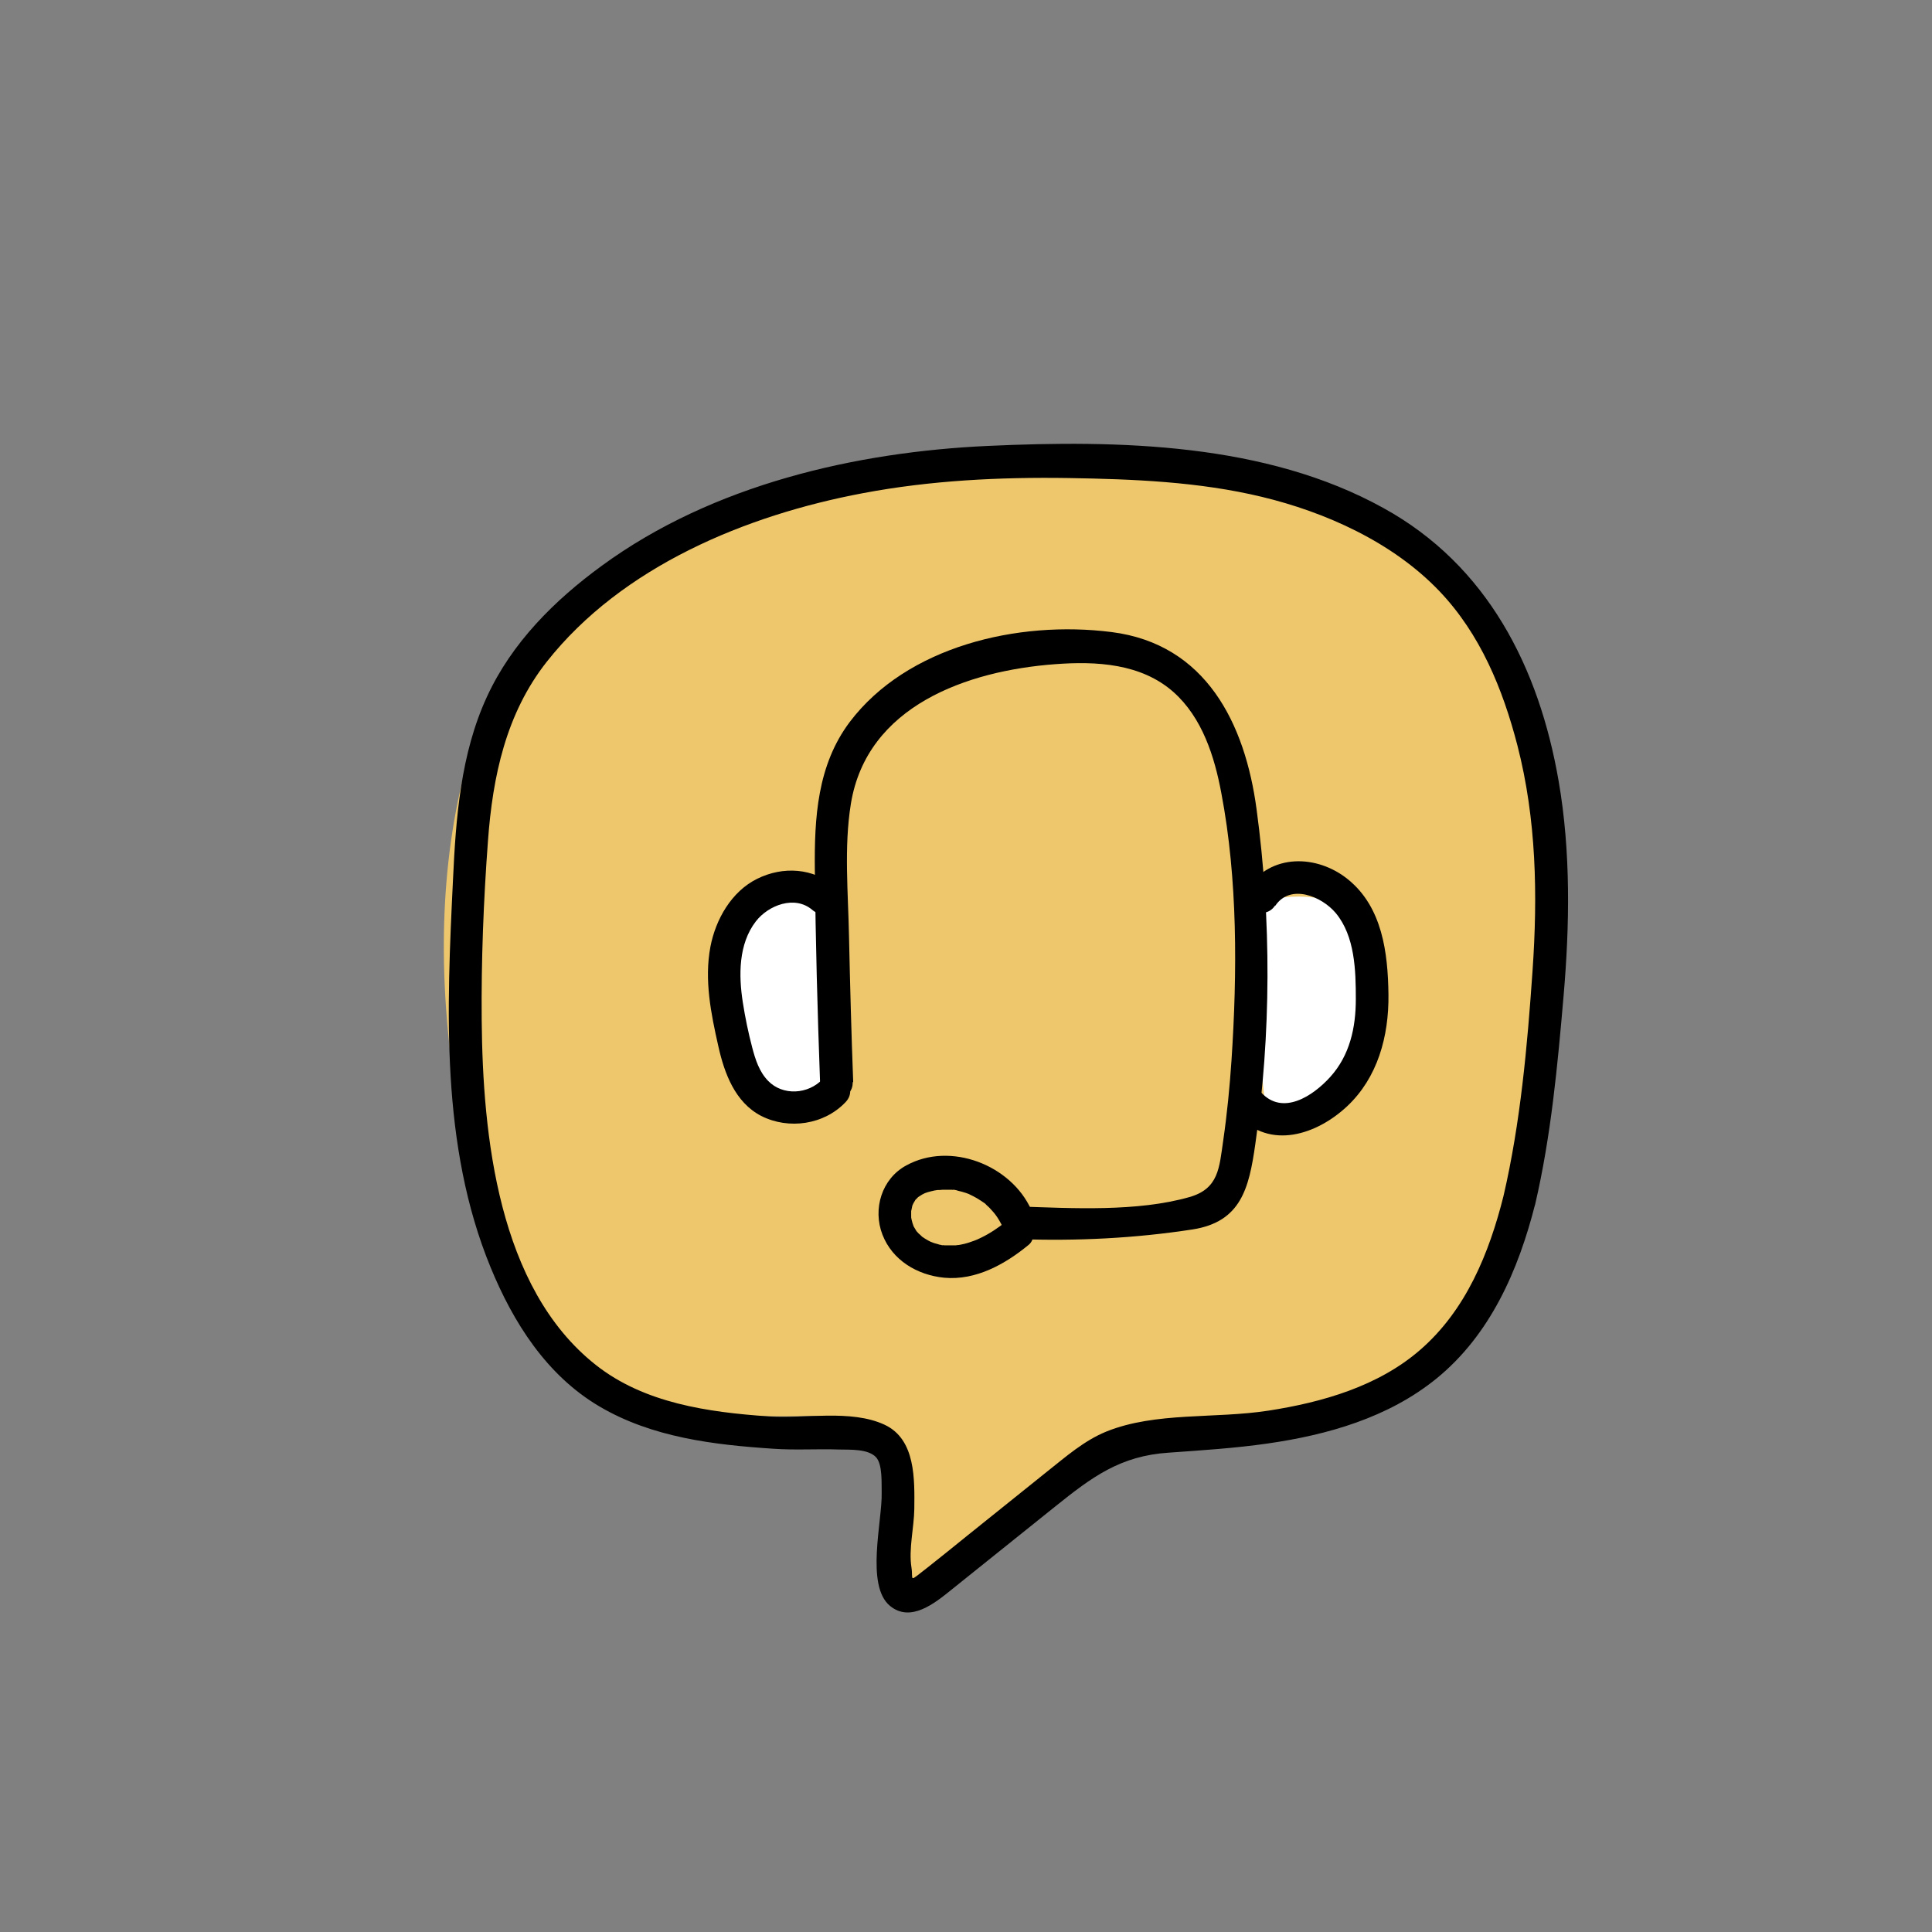 <svg width="74" height="74" viewBox="0 0 74 74" fill="none" xmlns="http://www.w3.org/2000/svg">
<rect x="0" y="0" width="74" height="74" fill="#808080" stroke="none"/>
<mask id="mask0_2101_368" style="mask-type:alpha" maskUnits="userSpaceOnUse" x="0" y="0" width="74" height="74">
<rect width="74" height="74" fill="#D9D9D9"/>
</mask>
<g mask="url(#mask0_2101_368)">
<path d="M33.32 54.57C32.76 54.22 32.05 54.22 31.38 54.23C28.82 54.28 26.14 54.3 23.84 53.17C19.95 51.25 18.25 46.64 17.53 42.36C16.85 38.25 16.74 34.01 17.7 29.95C17.99 28.72 18.38 27.5 19.01 26.4C19.65 25.29 20.51 24.33 21.46 23.47C24.8 20.47 29.14 18.74 33.58 18.04C38.02 17.34 42.55 17.63 46.99 18.27C49.07 18.57 51.18 18.96 53 19.99C55.81 21.58 57.66 24.53 58.54 27.64C59.43 30.75 59.46 34.03 59.41 37.26C59.35 40.77 59.18 44.35 57.85 47.6C56.52 50.85 53.83 53.73 50.38 54.37C47.91 54.83 45.26 54.12 42.92 55.02C40.59 55.92 39.13 58.18 37.34 59.93C33.12 64.05 35 55.62 33.32 54.56V54.57Z" fill="#EEC76D"/>
<path d="M32.261 41.78C31.631 39.34 31.371 36.79 31.521 34.27C30.431 33.76 29.081 34.55 28.561 35.64C28.041 36.73 28.131 38 28.281 39.2C28.401 40.2 28.581 41.27 29.291 41.98C30.001 42.69 31.411 42.76 31.881 41.87" fill="white"/>
<path d="M48.48 42.44C48.15 39.84 48.02 37.21 48.07 34.59C49.49 34.17 51.24 34.2 52.22 35.31C53.24 36.46 53 38.24 52.5 39.7C52.18 40.63 51.74 41.58 50.93 42.14C50.12 42.7 48.87 42.74 48.26 41.97" fill="white"/>
<path d="M57.59 45.8C57.04 48 56.15 50.18 54.4 51.7C52.79 53.1 50.65 53.71 48.59 54.03C46.53 54.35 44.27 54.07 42.38 54.83C41.52 55.18 40.82 55.8 40.1 56.37C39.09 57.18 38.07 58 37.06 58.81C36.55 59.22 36.05 59.63 35.54 60.03C34.76 60.63 34.99 60.54 34.91 60.03C34.8 59.34 35.01 58.5 35.02 57.8C35.03 56.67 35.08 55.13 33.88 54.57C32.59 53.97 30.8 54.35 29.42 54.25C27.13 54.09 24.68 53.75 22.82 52.28C19.07 49.32 18.49 43.48 18.45 39.07C18.43 36.79 18.52 34.49 18.69 32.21C18.87 29.74 19.38 27.33 20.94 25.35C23.83 21.69 28.58 19.73 33.05 18.89C35.64 18.4 38.29 18.27 40.92 18.31C43.4 18.35 45.92 18.45 48.33 19.03C50.74 19.61 53.33 20.75 55.14 22.65C56.7 24.29 57.56 26.39 58.12 28.55C58.85 31.38 58.9 34.29 58.7 37.18C58.5 40.07 58.24 42.99 57.59 45.8C57.41 46.58 58.61 46.92 58.8 46.13C59.41 43.51 59.66 40.8 59.89 38.13C60.12 35.46 60.17 32.63 59.7 29.92C58.95 25.57 56.97 21.65 52.99 19.46C48.48 16.96 42.85 16.85 37.83 17.08C32.81 17.31 27.31 18.55 23.05 21.67C21.24 22.99 19.6 24.62 18.65 26.69C17.64 28.88 17.46 31.33 17.35 33.71C17.11 38.65 16.87 43.87 18.79 48.54C19.66 50.66 20.94 52.68 22.96 53.87C24.98 55.06 27.34 55.34 29.62 55.49C30.47 55.55 31.3 55.49 32.15 55.52C32.56 55.53 33.24 55.49 33.55 55.81C33.81 56.09 33.76 56.81 33.77 57.17C33.8 58.24 33.14 60.73 34.09 61.51C34.88 62.16 35.81 61.4 36.43 60.9C37.76 59.84 39.09 58.76 40.42 57.7C41.83 56.57 42.91 55.76 44.77 55.64C46.03 55.55 47.3 55.47 48.55 55.29C50.85 54.96 53.17 54.3 55.01 52.81C57.08 51.13 58.16 48.65 58.8 46.12C59 45.34 57.79 45.01 57.59 45.79V45.8Z" fill="black"/>
<path d="M32.68 41.46C32.61 39.61 32.56 37.76 32.52 35.91C32.49 34.23 32.32 32.46 32.59 30.79C33.2 27.03 37.05 25.69 40.41 25.44C41.99 25.32 43.71 25.41 44.95 26.51C46.05 27.49 46.52 28.98 46.78 30.38C47.41 33.68 47.39 37.26 47.17 40.6C47.1 41.64 47 42.67 46.85 43.7C46.7 44.73 46.68 45.53 45.56 45.85C43.56 46.42 41.08 46.28 39.01 46.21C38.21 46.18 38.21 47.43 39.01 47.46C41.24 47.54 43.47 47.43 45.68 47.09C47.53 46.8 47.84 45.52 48.08 43.83C48.69 39.62 48.7 35.22 48.13 31C47.69 27.71 46.19 24.67 42.58 24.21C38.97 23.75 34.73 24.77 32.55 27.65C31.3 29.31 31.19 31.33 31.21 33.33C31.24 36.03 31.31 38.74 31.41 41.44C31.44 42.24 32.69 42.25 32.66 41.44L32.68 41.46Z" fill="black"/>
<path d="M32.001 33.97C31.151 33.24 29.991 33.17 29.001 33.66C28.011 34.15 27.411 35.22 27.211 36.26C26.971 37.53 27.231 38.82 27.511 40.06C27.741 41.1 28.151 42.22 29.151 42.74C30.211 43.28 31.571 43.08 32.391 42.21C32.941 41.63 32.061 40.74 31.511 41.33C30.961 41.92 29.981 41.98 29.421 41.4C29.081 41.05 28.931 40.58 28.811 40.12C28.661 39.55 28.541 38.97 28.451 38.39C28.291 37.36 28.281 36.16 28.951 35.29C29.431 34.67 30.441 34.28 31.111 34.85C31.721 35.37 32.611 34.49 31.991 33.97H32.001Z" fill="black"/>
<path d="M48.841 34.7C49.421 33.83 50.621 34.33 51.161 34.97C51.901 35.86 51.931 37.18 51.931 38.27C51.931 39.36 51.701 40.42 50.951 41.25C50.291 41.98 49.131 42.75 48.301 41.84C47.761 41.24 46.881 42.13 47.421 42.72C48.641 44.06 50.441 43.46 51.601 42.37C52.761 41.28 53.201 39.7 53.181 38.09C53.161 36.48 52.941 34.75 51.641 33.69C50.451 32.72 48.661 32.68 47.761 34.05C47.311 34.72 48.401 35.35 48.841 34.68V34.7Z" fill="black"/>
<path d="M39.5 46.34C38.73 44.62 36.4 43.71 34.71 44.64C33.77 45.15 33.42 46.31 33.8 47.29C34.18 48.27 35.13 48.84 36.17 48.94C37.38 49.05 38.5 48.42 39.4 47.68C39.66 47.47 39.62 47.02 39.4 46.8C39.14 46.54 38.78 46.59 38.52 46.8C38.26 47.01 37.91 47.25 37.57 47.41C37.39 47.5 37.3 47.53 37.09 47.6C37 47.63 36.91 47.65 36.81 47.67C36.8 47.67 36.65 47.7 36.72 47.69C36.79 47.68 36.63 47.69 36.61 47.7C36.52 47.7 36.44 47.7 36.35 47.7C36.3 47.7 36.24 47.7 36.19 47.7C36.18 47.7 36.04 47.68 36.11 47.7C36.18 47.72 36.05 47.69 36.03 47.68C35.99 47.68 35.95 47.66 35.91 47.65C35.82 47.63 35.73 47.6 35.64 47.56C35.72 47.59 35.63 47.56 35.62 47.55C35.58 47.53 35.54 47.51 35.51 47.49C35.46 47.46 35.42 47.44 35.38 47.41C35.37 47.41 35.27 47.33 35.32 47.37C35.32 47.37 35.21 47.26 35.17 47.23C35.17 47.23 35.08 47.12 35.12 47.18C35.16 47.24 35.07 47.11 35.07 47.1C35.05 47.07 35.03 47.03 35.01 47C34.92 46.85 35.03 47.06 34.99 46.96C34.96 46.89 34.94 46.81 34.92 46.73C34.92 46.71 34.89 46.59 34.9 46.67C34.91 46.75 34.9 46.62 34.9 46.61C34.9 46.52 34.9 46.43 34.9 46.35C34.89 46.47 34.93 46.24 34.94 46.2C34.94 46.18 34.99 46.07 34.96 46.14C34.93 46.21 34.98 46.1 34.99 46.08C35.01 46.05 35.03 46.01 35.05 45.98C35.1 45.9 34.99 46.04 35.05 45.97C35.08 45.94 35.11 45.91 35.14 45.88C35.17 45.85 35.17 45.85 35.14 45.87L35.2 45.83C35.38 45.71 35.45 45.68 35.66 45.63C35.74 45.61 35.82 45.59 35.91 45.58C36.01 45.56 35.82 45.58 35.92 45.58C35.98 45.58 36.04 45.58 36.1 45.57C36.18 45.57 36.26 45.57 36.34 45.57C36.38 45.57 36.42 45.57 36.46 45.57C36.48 45.57 36.6 45.59 36.52 45.57C36.44 45.55 36.57 45.57 36.58 45.58C36.62 45.58 36.66 45.6 36.7 45.61C36.8 45.63 36.89 45.66 36.99 45.69C37.03 45.7 37.06 45.72 37.1 45.73C37.16 45.75 37.04 45.7 37.14 45.75C37.23 45.79 37.32 45.84 37.41 45.89C37.5 45.94 37.58 46 37.66 46.05C37.67 46.05 37.75 46.12 37.68 46.06C37.72 46.09 37.76 46.12 37.79 46.16C37.86 46.22 37.92 46.28 37.98 46.35C38.01 46.38 38.03 46.41 38.06 46.44C38.06 46.44 38.18 46.59 38.11 46.5C38.23 46.66 38.33 46.83 38.41 47.01C38.55 47.32 39 47.39 39.27 47.23C39.59 47.04 39.63 46.68 39.49 46.37L39.5 46.34Z" fill="black"/>
</g>
</svg>
